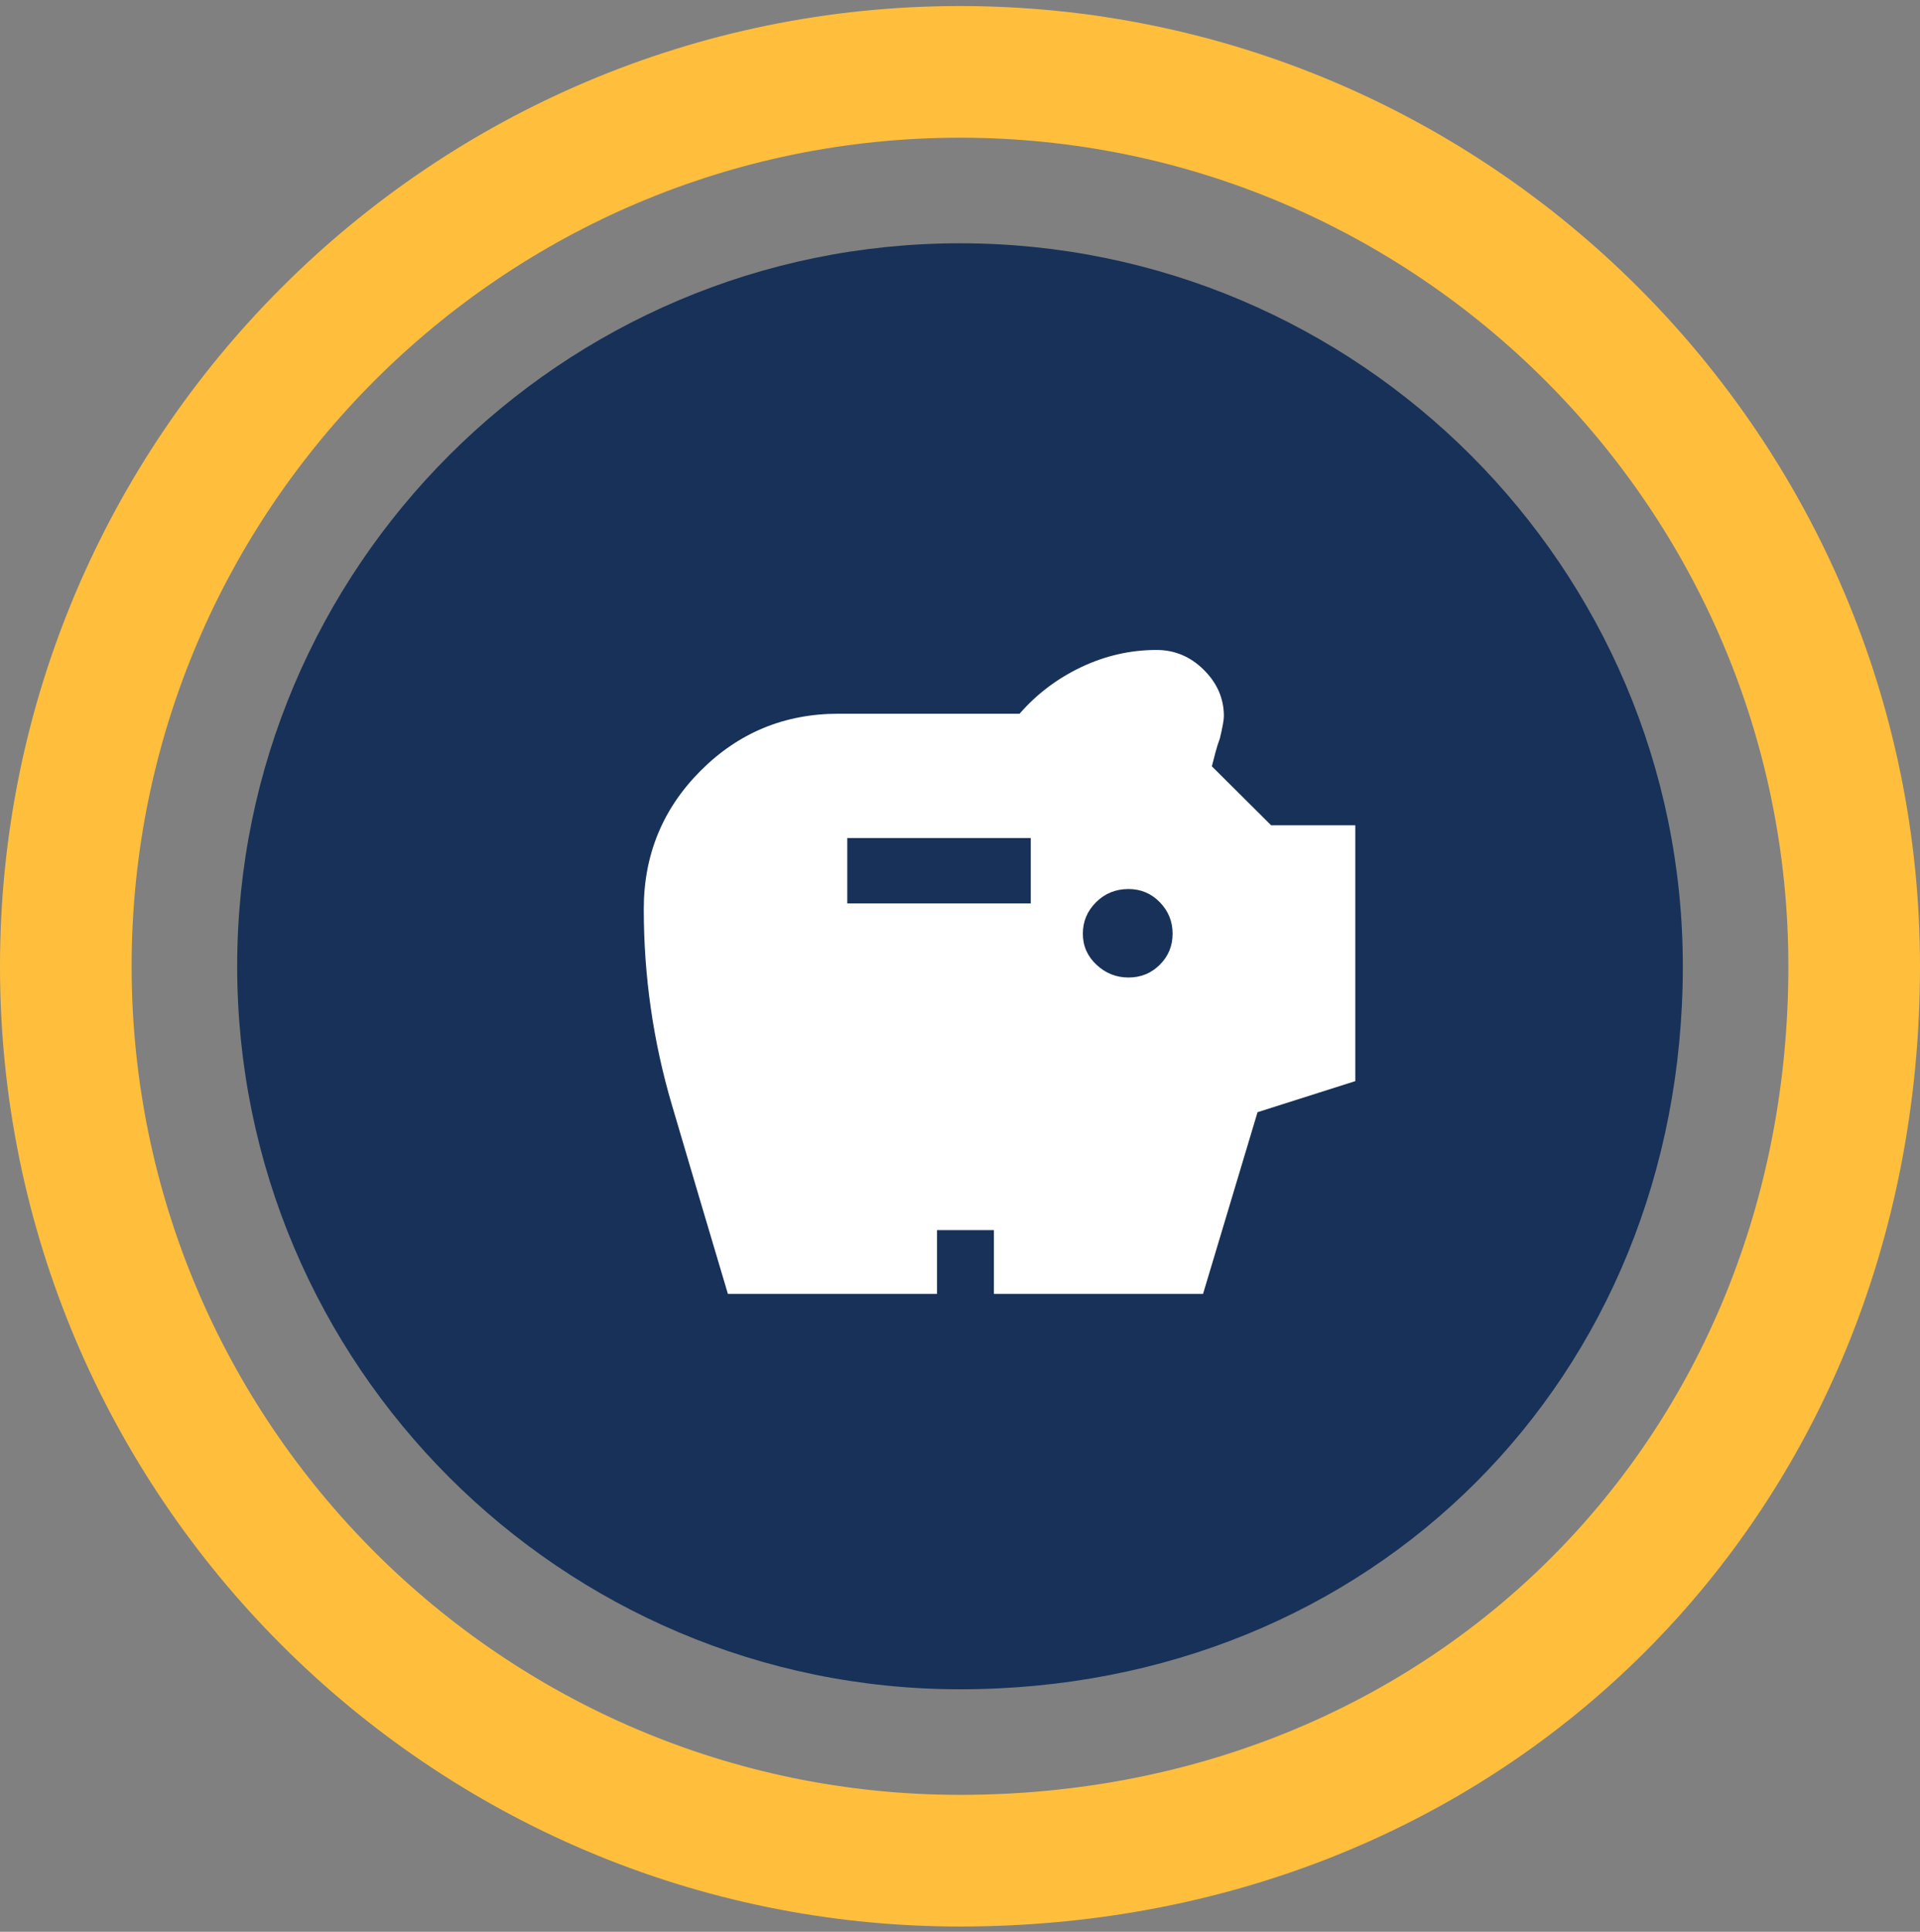 <svg width="170" height="171" viewBox="0 0 170 171" fill="none" xmlns="http://www.w3.org/2000/svg">
<rect x="0" y="0" width="170" height="171" fill="#808080" stroke="none"/>
<path d="M85 170.535C38.135 170.535 0 132.4 0 85.535C0 38.67 38.135 0.535 85 0.535C131.865 0.535 170 38.67 170 85.535C170 133.994 133.459 170.535 85 170.535ZM85 12.189C44.554 12.189 11.654 45.09 11.654 85.535C11.654 125.981 44.554 158.881 85 158.881C126.805 158.881 158.346 127.355 158.346 85.535C158.346 45.09 125.431 12.189 85 12.189Z" fill="#FFBF3D"/>
<path d="M85 149.535C49.714 149.535 21 120.822 21 85.535C21 50.249 49.714 21.535 85 21.535C120.286 21.535 149 50.249 149 85.535C149 122.022 121.486 149.535 85 149.535Z" fill="#173158"/>
<path d="M99.922 86.529C101.01 86.529 101.932 86.153 102.689 85.4C103.446 84.648 103.824 83.731 103.824 82.649C103.824 81.567 103.446 80.638 102.689 79.862C101.932 79.087 101.01 78.698 99.922 78.698C98.787 78.698 97.829 79.087 97.049 79.862C96.269 80.638 95.878 81.567 95.878 82.649C95.878 83.731 96.28 84.648 97.085 85.4C97.888 86.153 98.835 86.529 99.922 86.529ZM75.02 79.968H91.267V74.184H75.02V79.968ZM64.449 114.535C62.794 108.986 61.139 103.401 59.483 97.781C57.828 92.161 57 86.388 57 80.462C57 75.665 58.679 71.585 62.037 68.223C65.395 64.86 69.463 63.179 74.24 63.179H90.274C91.787 61.439 93.608 60.063 95.737 59.052C97.865 58.041 100.088 57.535 102.405 57.535C104.014 57.535 105.409 58.123 106.591 59.299C107.774 60.474 108.365 61.838 108.365 63.39C108.365 63.72 108.247 64.378 108.01 65.366C107.868 65.742 107.738 66.153 107.62 66.6C107.502 67.047 107.395 67.458 107.301 67.835L112.551 73.055H120V95.7L111.345 98.451L106.52 114.535H88.003V108.892H82.966V114.535H64.449Z" fill="white"/>
</svg>
